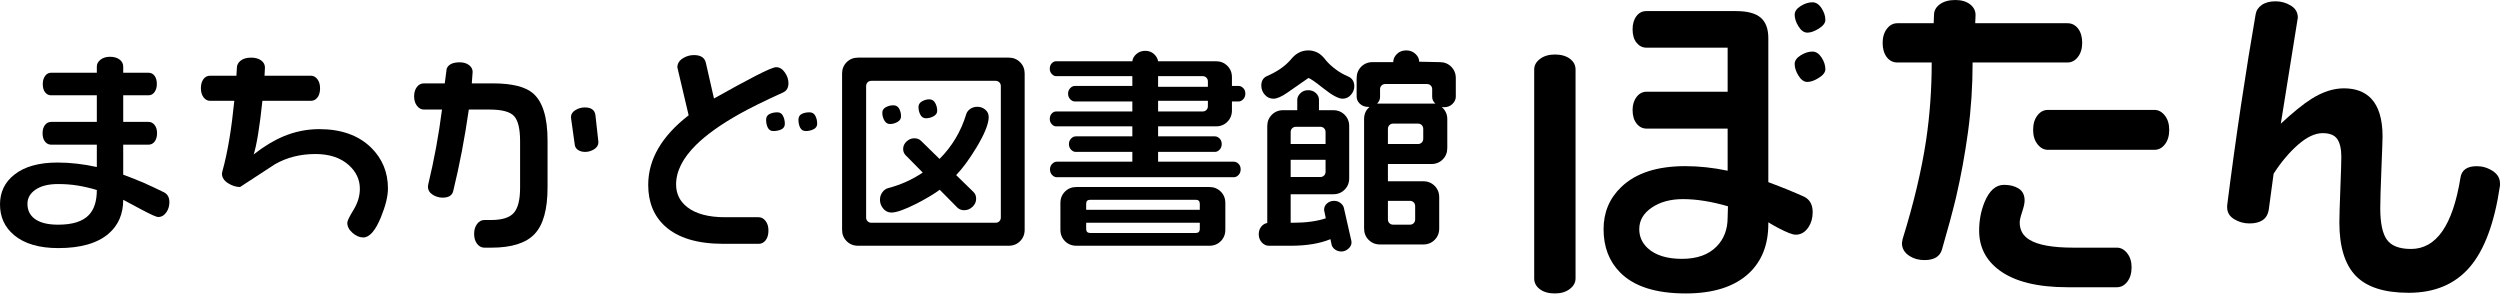 <svg width="304" height="36" viewBox="0 0 304 36" fill="none" xmlns="http://www.w3.org/2000/svg">
<path d="M11.774 23.104C10.963 22.862 10.182 22.681 9.432 22.56C8.682 22.439 7.892 22.379 7.064 22.379C5.908 22.379 4.998 22.603 4.334 23.052C3.67 23.5 3.338 24.078 3.338 24.785C3.338 25.527 3.606 26.114 4.141 26.545C4.778 27.063 5.753 27.322 7.064 27.322C8.824 27.322 10.075 26.925 10.817 26.131C11.455 25.458 11.774 24.449 11.774 23.104ZM20.598 24.578C20.598 25.027 20.486 25.424 20.262 25.769C19.986 26.183 19.641 26.39 19.227 26.39C19.02 26.39 18.347 26.088 17.208 25.484C16.466 25.087 15.725 24.691 14.983 24.294C14.983 26.021 14.388 27.397 13.197 28.422C11.834 29.586 9.798 30.168 7.09 30.168C4.762 30.168 2.967 29.64 1.708 28.586C0.569 27.634 0 26.389 0 24.85C0 23.363 0.578 22.161 1.734 21.244C2.976 20.258 4.727 19.765 6.987 19.765C8.539 19.765 10.135 19.947 11.774 20.309V17.591H6.211C5.917 17.591 5.671 17.467 5.473 17.216C5.275 16.966 5.176 16.626 5.176 16.195C5.176 15.78 5.275 15.448 5.473 15.198C5.671 14.948 5.917 14.823 6.211 14.823H11.774V11.588H6.211C5.917 11.588 5.675 11.468 5.486 11.226C5.296 10.984 5.201 10.648 5.201 10.216C5.201 9.82 5.296 9.492 5.486 9.233C5.675 8.974 5.917 8.845 6.211 8.845H11.774V8.095C11.774 7.767 11.925 7.487 12.227 7.254C12.528 7.021 12.912 6.904 13.378 6.904C13.861 6.904 14.25 7.017 14.543 7.241C14.836 7.465 14.983 7.75 14.983 8.095V8.845H18.062C18.355 8.845 18.597 8.966 18.787 9.208C18.976 9.449 19.072 9.785 19.072 10.216C19.072 10.614 18.976 10.941 18.787 11.2C18.597 11.459 18.355 11.588 18.062 11.588H14.983V14.823H18.062C18.355 14.823 18.601 14.948 18.8 15.198C18.998 15.448 19.098 15.78 19.098 16.195C19.098 16.608 19.002 16.945 18.812 17.203C18.623 17.462 18.373 17.591 18.062 17.591H14.983V21.241C15.794 21.534 16.639 21.87 17.519 22.25C18.26 22.578 19.072 22.957 19.951 23.388C20.382 23.613 20.598 24.009 20.598 24.578Z" fill="black"/>
<path d="M47.175 22.922C47.175 23.854 46.89 25.018 46.321 26.415C45.648 28.054 44.932 28.874 44.173 28.874C43.724 28.874 43.288 28.688 42.866 28.317C42.443 27.947 42.232 27.537 42.232 27.088C42.232 26.864 42.486 26.337 42.996 25.509C43.504 24.681 43.759 23.828 43.759 22.948C43.759 21.844 43.31 20.886 42.413 20.075C41.413 19.178 40.059 18.729 38.35 18.729C36.522 18.729 34.883 19.143 33.434 19.972C32.019 20.903 30.604 21.826 29.19 22.741C28.707 22.741 28.219 22.585 27.728 22.275C27.236 21.964 26.99 21.576 26.99 21.11L27.042 20.826C27.37 19.67 27.663 18.298 27.922 16.711C28.129 15.452 28.319 13.968 28.491 12.26H25.541C25.231 12.26 24.967 12.118 24.752 11.833C24.536 11.549 24.429 11.182 24.429 10.733C24.429 10.268 24.532 9.897 24.739 9.621C24.946 9.345 25.213 9.207 25.541 9.207H28.75L28.802 8.275C28.802 7.913 28.957 7.611 29.267 7.37C29.578 7.128 30.001 7.007 30.535 7.007C31.036 7.007 31.441 7.12 31.752 7.343C32.062 7.568 32.218 7.861 32.218 8.223L32.166 9.207H37.807C38.118 9.207 38.38 9.349 38.596 9.634C38.812 9.918 38.92 10.285 38.92 10.733C38.92 11.2 38.816 11.571 38.609 11.846C38.402 12.123 38.135 12.26 37.807 12.26H31.907C31.752 13.761 31.584 15.077 31.402 16.206C31.221 17.336 31.036 18.195 30.846 18.781C32.071 17.815 33.279 17.082 34.469 16.582C35.883 15.995 37.333 15.702 38.816 15.702C41.49 15.702 43.594 16.453 45.13 17.953C46.493 19.299 47.175 20.955 47.175 22.922Z" fill="black"/>
<path d="M72.767 17.281C72.767 17.644 72.594 17.933 72.249 18.148C71.904 18.364 71.541 18.472 71.162 18.472C70.817 18.472 70.528 18.394 70.295 18.239C70.062 18.083 69.929 17.877 69.894 17.618L69.428 14.28C69.428 13.9 69.609 13.603 69.972 13.387C70.334 13.171 70.713 13.063 71.11 13.063C71.887 13.063 72.318 13.374 72.404 13.995L72.767 17.281ZM66.582 22.793C66.582 25.45 66.06 27.335 65.016 28.447C63.972 29.56 62.217 30.116 59.75 30.116H58.896C58.551 30.116 58.258 29.961 58.016 29.65C57.775 29.34 57.654 28.934 57.654 28.434C57.654 27.952 57.775 27.551 58.016 27.231C58.258 26.912 58.551 26.752 58.896 26.752H59.724C61.053 26.752 61.971 26.464 62.48 25.885C62.989 25.308 63.243 24.285 63.243 22.819V17.178C63.243 15.677 63.002 14.659 62.519 14.125C62.036 13.59 61.044 13.322 59.543 13.322H57.007C56.524 16.721 55.895 20.016 55.118 23.207C54.997 23.76 54.566 24.035 53.825 24.035C53.393 24.035 52.987 23.915 52.608 23.673C52.229 23.431 52.039 23.104 52.039 22.689L52.065 22.456C52.789 19.472 53.35 16.427 53.747 13.322H51.547C51.219 13.322 50.939 13.171 50.706 12.869C50.473 12.568 50.357 12.183 50.357 11.718C50.357 11.252 50.469 10.873 50.693 10.579C50.917 10.286 51.202 10.139 51.547 10.139H54.083C54.221 9.001 54.298 8.406 54.316 8.354C54.523 7.836 55.049 7.577 55.895 7.577C56.36 7.577 56.74 7.69 57.033 7.914C57.326 8.138 57.473 8.414 57.473 8.742L57.37 10.139H59.931C62.261 10.139 63.891 10.545 64.822 11.355C65.996 12.373 66.582 14.28 66.582 17.074V22.793Z" fill="black"/>
<path d="M99.369 15.039C99.369 15.347 99.222 15.573 98.929 15.717C98.636 15.863 98.325 15.935 97.998 15.935C97.67 15.935 97.437 15.799 97.299 15.525C97.161 15.253 97.092 14.929 97.092 14.553C97.092 14.229 97.221 13.999 97.48 13.863C97.739 13.726 98.058 13.658 98.438 13.658C98.765 13.658 99.002 13.803 99.149 14.093C99.296 14.383 99.369 14.698 99.369 15.039ZM95.436 15.055C95.436 15.366 95.298 15.59 95.022 15.728C94.746 15.866 94.418 15.935 94.039 15.935C93.728 15.935 93.504 15.797 93.366 15.521C93.227 15.245 93.159 14.926 93.159 14.563C93.159 14.236 93.296 14.003 93.573 13.865C93.848 13.727 94.168 13.658 94.53 13.658C94.841 13.658 95.069 13.804 95.216 14.098C95.362 14.391 95.436 14.71 95.436 15.055ZM95.876 10.113C95.876 10.682 95.651 11.062 95.203 11.251C92.926 12.286 91.175 13.149 89.95 13.839C87.673 15.116 85.904 16.375 84.645 17.617C83.023 19.221 82.213 20.826 82.213 22.43C82.213 23.569 82.67 24.492 83.584 25.199C84.636 26.01 86.163 26.415 88.165 26.415H92.253C92.58 26.415 92.861 26.566 93.094 26.868C93.327 27.17 93.443 27.554 93.443 28.02C93.443 28.52 93.331 28.916 93.107 29.21C92.882 29.503 92.598 29.65 92.253 29.65H87.983C84.809 29.65 82.437 28.934 80.867 27.502C79.504 26.26 78.823 24.587 78.823 22.482C78.823 19.377 80.462 16.556 83.739 14.02L82.368 8.198C82.368 7.749 82.579 7.387 83.002 7.111C83.424 6.835 83.886 6.697 84.386 6.697C85.214 6.697 85.697 7.016 85.836 7.654L86.819 11.976C88.975 10.768 90.674 9.845 91.916 9.207C93.262 8.517 94.081 8.172 94.375 8.172C94.789 8.172 95.142 8.383 95.436 8.806C95.729 9.229 95.876 9.664 95.876 10.113Z" fill="black"/>
<path d="M113.964 13.476C113.964 13.752 113.817 13.972 113.524 14.136C113.23 14.3 112.92 14.382 112.592 14.382C112.299 14.382 112.075 14.24 111.919 13.955C111.764 13.671 111.687 13.356 111.687 13.01C111.687 12.717 111.829 12.489 112.114 12.325C112.398 12.161 112.696 12.079 113.006 12.079C113.317 12.079 113.554 12.226 113.718 12.519C113.882 12.813 113.964 13.132 113.964 13.476ZM109.565 14.149C109.565 14.443 109.418 14.671 109.125 14.835C108.831 14.999 108.53 15.081 108.219 15.081C107.925 15.081 107.697 14.934 107.533 14.641C107.369 14.348 107.288 14.037 107.288 13.709C107.288 13.416 107.43 13.192 107.715 13.036C107.999 12.881 108.305 12.803 108.633 12.803C108.944 12.803 109.177 12.937 109.332 13.205C109.487 13.472 109.565 13.787 109.565 14.149ZM120.226 14.227C120.226 15.055 119.725 16.297 118.726 17.953C117.845 19.402 117.026 20.515 116.267 21.291L118.389 23.361C118.596 23.569 118.699 23.836 118.699 24.164C118.699 24.543 118.553 24.871 118.259 25.147C117.966 25.423 117.63 25.561 117.25 25.561C116.905 25.561 116.62 25.449 116.396 25.224L114.274 23.077C113.567 23.595 112.627 24.155 111.454 24.759C110.022 25.483 109.004 25.846 108.4 25.846C108.003 25.846 107.671 25.686 107.404 25.367C107.136 25.048 107.003 24.69 107.003 24.293C107.003 23.948 107.102 23.642 107.3 23.374C107.499 23.107 107.736 22.939 108.012 22.87C109.53 22.473 110.927 21.844 112.204 20.981L110.082 18.833C109.91 18.626 109.823 18.385 109.823 18.108C109.823 17.764 109.961 17.462 110.237 17.203C110.513 16.944 110.824 16.815 111.169 16.815C111.514 16.815 111.79 16.918 111.997 17.125L114.248 19.325C115.767 17.807 116.845 16.004 117.483 13.916C117.552 13.658 117.712 13.438 117.962 13.256C118.212 13.075 118.509 12.985 118.854 12.985C119.217 12.985 119.536 13.101 119.812 13.334C120.088 13.567 120.226 13.864 120.226 14.227ZM121.701 26.441V10.475C121.701 10.285 121.641 10.13 121.52 10.009C121.399 9.888 121.244 9.828 121.055 9.828H105.968C105.778 9.828 105.622 9.888 105.502 10.009C105.381 10.13 105.321 10.285 105.321 10.475V26.441C105.321 26.631 105.381 26.786 105.502 26.907C105.622 27.028 105.778 27.088 105.968 27.088H121.055C121.244 27.088 121.399 27.028 121.52 26.907C121.641 26.786 121.701 26.631 121.701 26.441ZM124.599 27.94C124.599 28.492 124.414 28.954 124.043 29.326C123.672 29.697 123.21 29.883 122.658 29.883H104.338C103.785 29.883 103.324 29.697 102.953 29.326C102.582 28.954 102.397 28.492 102.397 27.94V8.95C102.397 8.398 102.582 7.935 102.953 7.564C103.324 7.193 103.785 7.007 104.338 7.007H122.658C123.21 7.007 123.672 7.193 124.043 7.564C124.414 7.935 124.599 8.398 124.599 8.95V27.94Z" fill="black"/>
<path d="M146.879 12.908V12.261H140.824V13.555H146.232C146.422 13.555 146.577 13.494 146.698 13.374C146.819 13.253 146.879 13.098 146.879 12.908ZM146.879 10.553V9.906C146.879 9.716 146.819 9.561 146.698 9.44C146.577 9.32 146.422 9.259 146.232 9.259H140.824V10.553H146.879ZM145.896 27.839V27.088H132.078V27.839C132.078 28.167 132.242 28.33 132.57 28.33H145.405C145.732 28.33 145.896 28.167 145.896 27.839ZM145.896 25.51V24.785C145.896 24.458 145.732 24.294 145.405 24.294H132.57C132.242 24.294 132.078 24.458 132.078 24.785V25.51H145.896ZM149.001 27.942C149.001 28.494 148.816 28.955 148.445 29.327C148.074 29.697 147.613 29.883 147.061 29.883H130.887C130.335 29.883 129.874 29.697 129.503 29.327C129.132 28.955 128.946 28.494 128.946 27.942V24.682C128.946 24.13 129.132 23.668 129.503 23.297C129.874 22.927 130.335 22.741 130.887 22.741H147.061C147.613 22.741 148.074 22.927 148.445 23.297C148.816 23.668 149.001 24.13 149.001 24.682V27.942ZM151.434 11.381C151.434 11.657 151.348 11.886 151.175 12.066C151.002 12.248 150.813 12.338 150.606 12.338H149.804V13.425C149.804 13.977 149.618 14.439 149.247 14.81C148.876 15.181 148.415 15.366 147.863 15.366H140.824V16.582H147.733C147.94 16.582 148.13 16.669 148.303 16.841C148.475 17.014 148.561 17.238 148.561 17.514C148.561 17.79 148.475 18.018 148.303 18.2C148.13 18.381 147.94 18.471 147.733 18.471H140.824V19.662H150.037C150.244 19.662 150.433 19.748 150.606 19.92C150.778 20.093 150.865 20.317 150.865 20.593C150.865 20.869 150.778 21.098 150.606 21.279C150.433 21.46 150.244 21.55 150.037 21.55H128.507C128.3 21.55 128.11 21.46 127.937 21.279C127.765 21.098 127.678 20.869 127.678 20.593C127.678 20.335 127.765 20.114 127.937 19.933C128.11 19.752 128.3 19.662 128.507 19.662H137.693V18.471H130.81C130.603 18.471 130.412 18.381 130.241 18.2C130.068 18.018 129.982 17.79 129.982 17.514C129.982 17.255 130.068 17.035 130.241 16.854C130.412 16.673 130.603 16.582 130.81 16.582H137.693V15.366H128.429C128.239 15.366 128.062 15.28 127.899 15.107C127.734 14.935 127.653 14.719 127.653 14.46C127.653 14.202 127.73 13.986 127.885 13.814C128.041 13.641 128.222 13.555 128.429 13.555H137.693V12.338H130.706C130.5 12.338 130.309 12.248 130.137 12.066C129.965 11.886 129.878 11.657 129.878 11.381C129.878 11.122 129.965 10.902 130.137 10.721C130.309 10.54 130.5 10.449 130.706 10.449H137.693V9.259H128.429C128.239 9.259 128.062 9.173 127.899 9C127.734 8.828 127.653 8.612 127.653 8.353C127.653 8.095 127.73 7.879 127.885 7.706C128.041 7.534 128.222 7.448 128.429 7.448H137.693C137.727 7.12 137.891 6.826 138.185 6.568C138.478 6.309 138.84 6.18 139.272 6.18C139.686 6.18 140.035 6.309 140.32 6.568C140.604 6.826 140.773 7.12 140.824 7.448H147.863C148.415 7.448 148.876 7.633 149.247 8.004C149.618 8.375 149.804 8.836 149.804 9.388V10.449H150.606C150.813 10.449 151.002 10.536 151.175 10.708C151.348 10.88 151.434 11.105 151.434 11.381Z" fill="black"/>
<path d="M172.084 26.674V25.07C172.084 24.881 172.023 24.725 171.903 24.604C171.782 24.484 171.626 24.423 171.437 24.423H168.771V26.674C168.771 26.865 168.831 27.02 168.953 27.14C169.073 27.261 169.229 27.321 169.418 27.321H171.437C171.626 27.321 171.782 27.261 171.903 27.14C172.023 27.02 172.084 26.865 172.084 26.674ZM173.067 16.86V15.683C173.067 15.492 173.006 15.335 172.886 15.213C172.765 15.091 172.609 15.03 172.42 15.03H169.418C169.229 15.03 169.073 15.091 168.953 15.213C168.831 15.335 168.771 15.492 168.771 15.683V17.514H172.42C172.609 17.514 172.765 17.453 172.886 17.331C173.006 17.209 173.067 17.052 173.067 16.86ZM174.542 12.597C174.283 12.361 174.153 12.091 174.153 11.787V10.85C174.153 10.664 174.093 10.512 173.972 10.394C173.852 10.276 173.696 10.217 173.507 10.217H168.46C168.271 10.217 168.115 10.277 167.995 10.396C167.874 10.515 167.814 10.669 167.814 10.857V11.803C167.814 12.094 167.693 12.359 167.452 12.597H174.542ZM177.026 11.764C177.026 12.076 176.892 12.366 176.625 12.635C176.357 12.903 176.017 13.037 175.603 13.037L175.318 13.011C175.767 13.409 175.991 13.903 175.991 14.492V17.998C175.991 18.552 175.805 19.016 175.435 19.388C175.064 19.761 174.602 19.946 174.05 19.946H168.771V22.042H173.067C173.619 22.042 174.08 22.228 174.451 22.599C174.822 22.97 175.008 23.431 175.008 23.983V27.787C175.008 28.339 174.822 28.801 174.451 29.171C174.08 29.542 173.619 29.728 173.067 29.728H167.814C167.262 29.728 166.8 29.542 166.429 29.17C166.058 28.798 165.873 28.335 165.873 27.783V14.479C165.873 13.857 166.097 13.363 166.546 13H166.391C165.977 13 165.636 12.875 165.368 12.624C165.101 12.374 164.968 12.084 164.968 11.756V9.499C164.968 8.946 165.153 8.484 165.523 8.112C165.894 7.74 166.356 7.554 166.908 7.554H169.418C169.418 7.191 169.565 6.863 169.858 6.569C170.151 6.275 170.531 6.128 170.997 6.128C171.445 6.128 171.82 6.271 172.122 6.556C172.424 6.842 172.575 7.158 172.575 7.505L175.085 7.556C175.637 7.556 176.099 7.743 176.47 8.115C176.841 8.488 177.026 8.95 177.026 9.504V11.764ZM161.189 20.878V19.429H156.945V21.525H160.543C160.732 21.525 160.887 21.464 161.008 21.344C161.129 21.224 161.189 21.068 161.189 20.878ZM161.189 17.514V16.065C161.189 15.875 161.129 15.72 161.008 15.599C160.887 15.479 160.732 15.418 160.543 15.418H157.592C157.402 15.418 157.247 15.479 157.126 15.599C157.006 15.72 156.945 15.875 156.945 16.065V17.514H161.189ZM164.683 10.495C164.683 10.876 164.544 11.223 164.269 11.534C163.993 11.847 163.656 12.002 163.259 12.002C162.759 12.002 161.982 11.584 160.931 10.747C159.878 9.911 159.266 9.492 159.093 9.492C158.145 10.148 157.308 10.73 156.583 11.239C155.858 11.747 155.281 12.002 154.849 12.002C154.436 12.002 154.086 11.843 153.801 11.523C153.517 11.204 153.375 10.829 153.375 10.398C153.375 9.846 153.598 9.466 154.047 9.259C155.255 8.741 156.203 8.095 156.894 7.318C157.204 6.939 157.489 6.671 157.747 6.516C158.145 6.257 158.592 6.128 159.093 6.128C159.472 6.128 159.839 6.215 160.193 6.388C160.546 6.561 160.905 6.891 161.267 7.376C161.577 7.739 161.965 8.095 162.431 8.441C162.897 8.788 163.389 9.069 163.907 9.286C164.424 9.503 164.683 9.906 164.683 10.495ZM164.346 29.469C164.346 29.762 164.217 30.021 163.958 30.245C163.699 30.47 163.423 30.582 163.13 30.582C162.82 30.582 162.552 30.498 162.328 30.331C162.104 30.163 161.965 29.962 161.914 29.728L161.784 29.081C160.491 29.616 158.877 29.883 156.945 29.883H154.28C153.97 29.883 153.689 29.749 153.439 29.482C153.189 29.215 153.064 28.883 153.064 28.486C153.064 28.124 153.163 27.818 153.361 27.567C153.56 27.317 153.805 27.166 154.099 27.114V15.34C154.099 14.788 154.284 14.327 154.655 13.956C155.026 13.585 155.487 13.399 156.039 13.399H157.747V12.132C157.747 11.856 157.872 11.592 158.123 11.342C158.373 11.092 158.688 10.967 159.067 10.967C159.447 10.967 159.762 11.083 160.012 11.316C160.262 11.549 160.387 11.821 160.387 12.132V13.399H162.121C162.673 13.399 163.134 13.585 163.505 13.956C163.876 14.327 164.062 14.788 164.062 15.34V21.68C164.062 22.232 163.876 22.694 163.505 23.064C163.134 23.436 162.673 23.621 162.121 23.621H156.945V27.088H157.178C158.8 27.088 160.145 26.907 161.215 26.545L161.008 25.536C161.008 25.208 161.129 24.941 161.37 24.733C161.612 24.526 161.896 24.423 162.224 24.423C162.517 24.423 162.776 24.509 163.001 24.682C163.225 24.855 163.363 25.053 163.414 25.277L164.32 29.262L164.346 29.469Z" fill="black"/>
<path d="M221.964 8.414C221.964 8.785 221.7 9.135 221.173 9.466C220.645 9.797 220.179 9.963 219.774 9.963C219.368 9.963 219.01 9.711 218.699 9.208C218.388 8.706 218.232 8.229 218.232 7.779C218.232 7.382 218.476 7.032 218.963 6.727C219.449 6.424 219.922 6.271 220.382 6.271C220.814 6.271 221.186 6.509 221.497 6.986C221.808 7.462 221.964 7.938 221.964 8.414ZM221.964 2.421C221.964 2.791 221.7 3.142 221.173 3.473C220.645 3.804 220.179 3.969 219.774 3.969C219.368 3.969 219.01 3.718 218.699 3.214C218.388 2.712 218.232 2.236 218.232 1.786C218.232 1.389 218.476 1.038 218.963 0.734C219.449 0.43 219.922 0.278 220.382 0.278C220.814 0.278 221.186 0.516 221.497 0.992C221.808 1.468 221.964 1.944 221.964 2.421ZM210.121 25.085C208.12 24.503 206.295 24.212 204.646 24.212C203.132 24.212 201.868 24.557 200.854 25.244C199.84 25.933 199.334 26.805 199.334 27.864C199.334 28.764 199.671 29.53 200.348 30.166C201.293 31.039 202.685 31.476 204.525 31.476C206.363 31.476 207.769 30.973 208.743 29.968C209.634 29.068 210.081 27.89 210.081 26.435L210.121 25.085ZM220.422 25.8C220.422 26.488 220.26 27.084 219.936 27.586C219.531 28.221 219.003 28.539 218.355 28.539C217.976 28.539 217.259 28.261 216.205 27.705C215.799 27.494 215.407 27.268 215.028 27.03V27.229C215.028 29.743 214.244 31.741 212.676 33.222C210.919 34.862 208.35 35.683 204.971 35.683C201.321 35.683 198.657 34.823 196.981 33.103C195.656 31.754 194.994 30.007 194.994 27.864C194.994 25.826 195.71 24.12 197.144 22.744C198.9 21.05 201.496 20.203 204.93 20.203C206.606 20.203 208.323 20.389 210.081 20.759V15.638H200.225C199.739 15.638 199.334 15.434 199.009 15.023C198.684 14.613 198.523 14.065 198.523 13.376C198.523 12.741 198.684 12.212 199.009 11.788C199.334 11.365 199.739 11.153 200.225 11.153H210.081V5.795H200.185C199.725 5.795 199.334 5.596 199.009 5.199C198.684 4.802 198.523 4.261 198.523 3.572C198.523 2.911 198.678 2.375 198.988 1.965C199.299 1.555 199.699 1.349 200.185 1.349H211.095C212.473 1.349 213.473 1.614 214.096 2.143C214.717 2.673 215.028 3.506 215.028 4.644V22.148C216.732 22.783 218.192 23.378 219.408 23.934C220.084 24.278 220.422 24.901 220.422 25.8ZM191.587 33.857C191.587 34.36 191.35 34.79 190.877 35.147C190.404 35.505 189.802 35.683 189.073 35.683C188.316 35.683 187.707 35.511 187.248 35.167C186.788 34.823 186.558 34.386 186.558 33.857V8.454C186.558 7.952 186.794 7.521 187.268 7.164C187.741 6.807 188.343 6.628 189.073 6.628C189.829 6.628 190.437 6.801 190.898 7.144C191.357 7.488 191.587 7.925 191.587 8.454V33.857Z" fill="black"/>
<path d="M263.777 15.793C263.777 16.509 263.604 17.093 263.26 17.543C262.915 17.994 262.49 18.219 261.987 18.219H249.018C248.54 18.219 248.123 17.994 247.765 17.543C247.407 17.093 247.228 16.509 247.228 15.793C247.228 15.077 247.4 14.494 247.745 14.043C248.09 13.592 248.514 13.366 249.018 13.366H261.987C262.465 13.366 262.882 13.592 263.24 14.043C263.597 14.494 263.777 15.077 263.777 15.793ZM259.202 32.501C259.202 33.217 259.029 33.8 258.685 34.251C258.34 34.702 257.916 34.928 257.412 34.928H251.406C247.771 34.928 245.027 34.251 243.17 32.898C241.499 31.679 240.664 30.061 240.664 28.046C240.664 26.826 240.876 25.685 241.301 24.624C241.884 23.192 242.68 22.476 243.688 22.476C244.404 22.476 245 22.629 245.478 22.933C245.955 23.239 246.194 23.723 246.194 24.386C246.194 24.704 246.094 25.161 245.895 25.758C245.696 26.354 245.597 26.786 245.597 27.05C245.597 27.979 245.995 28.682 246.79 29.159C247.825 29.796 249.601 30.114 252.121 30.114H257.412C257.889 30.114 258.307 30.339 258.665 30.79C259.023 31.241 259.202 31.811 259.202 32.501ZM253.195 5.211C253.195 5.901 253.022 6.471 252.678 6.922C252.333 7.373 251.909 7.598 251.406 7.598H239.869C239.869 10.489 239.683 13.3 239.312 16.032C238.94 18.764 238.449 21.442 237.839 24.067C237.415 25.817 236.846 27.926 236.129 30.392C235.864 31.215 235.161 31.626 234.021 31.626C233.331 31.626 232.734 31.467 232.231 31.148C231.594 30.75 231.276 30.22 231.276 29.557L231.356 29.079C232.708 24.73 233.663 20.713 234.219 17.026C234.67 13.976 234.896 10.834 234.896 7.598H230.719C230.188 7.598 229.757 7.379 229.426 6.941C229.094 6.504 228.929 5.927 228.929 5.211C228.929 4.522 229.101 3.952 229.446 3.501C229.79 3.05 230.215 2.825 230.719 2.825H235.135L235.175 1.829C235.175 1.299 235.413 0.862 235.891 0.517C236.368 0.173 236.991 0 237.76 0C238.502 0 239.099 0.173 239.55 0.517C240.001 0.862 240.227 1.299 240.227 1.829L240.187 2.825H251.406C251.936 2.825 252.366 3.043 252.698 3.481C253.029 3.918 253.195 4.495 253.195 5.211Z" fill="black"/>
<path d="M304 22.555C303.337 27.091 302.11 30.398 300.32 32.48C298.53 34.562 296.057 35.603 292.901 35.603C289.931 35.603 287.783 34.914 286.457 33.535C285.13 32.156 284.467 29.994 284.467 27.051C284.467 26.388 284.507 25.022 284.587 22.953C284.666 20.884 284.706 19.599 284.706 19.094C284.706 18.113 284.54 17.384 284.209 16.906C283.877 16.429 283.287 16.191 282.439 16.191C281.51 16.191 280.509 16.661 279.436 17.603C278.361 18.545 277.373 19.718 276.472 21.123L275.875 25.539C275.69 26.627 274.906 27.17 273.528 27.17C272.865 27.17 272.248 26.998 271.678 26.653C271.108 26.308 270.823 25.831 270.823 25.221V24.982C271.353 20.792 271.923 16.668 272.533 12.611C273.143 8.552 273.727 4.932 274.284 1.75C274.363 1.272 274.615 0.889 275.04 0.596C275.464 0.305 276.021 0.159 276.71 0.159C277.373 0.159 277.99 0.331 278.56 0.676C279.13 1.021 279.415 1.511 279.415 2.148L277.347 15.037C278.832 13.658 280.078 12.65 281.086 12.013C282.439 11.165 283.752 10.741 285.025 10.741C286.43 10.741 287.531 11.152 288.327 11.973C289.255 12.955 289.719 14.493 289.719 16.589C289.719 16.96 289.672 18.293 289.579 20.587C289.487 22.88 289.44 24.452 289.44 25.3C289.44 27.13 289.712 28.417 290.256 29.159C290.799 29.902 291.774 30.273 293.18 30.273C296.256 30.273 298.258 27.395 299.187 21.64C299.319 20.685 299.982 20.208 301.175 20.208C301.865 20.208 302.509 20.401 303.105 20.785C303.702 21.17 304 21.68 304 22.316V22.555Z" fill="black"/>
</svg>

